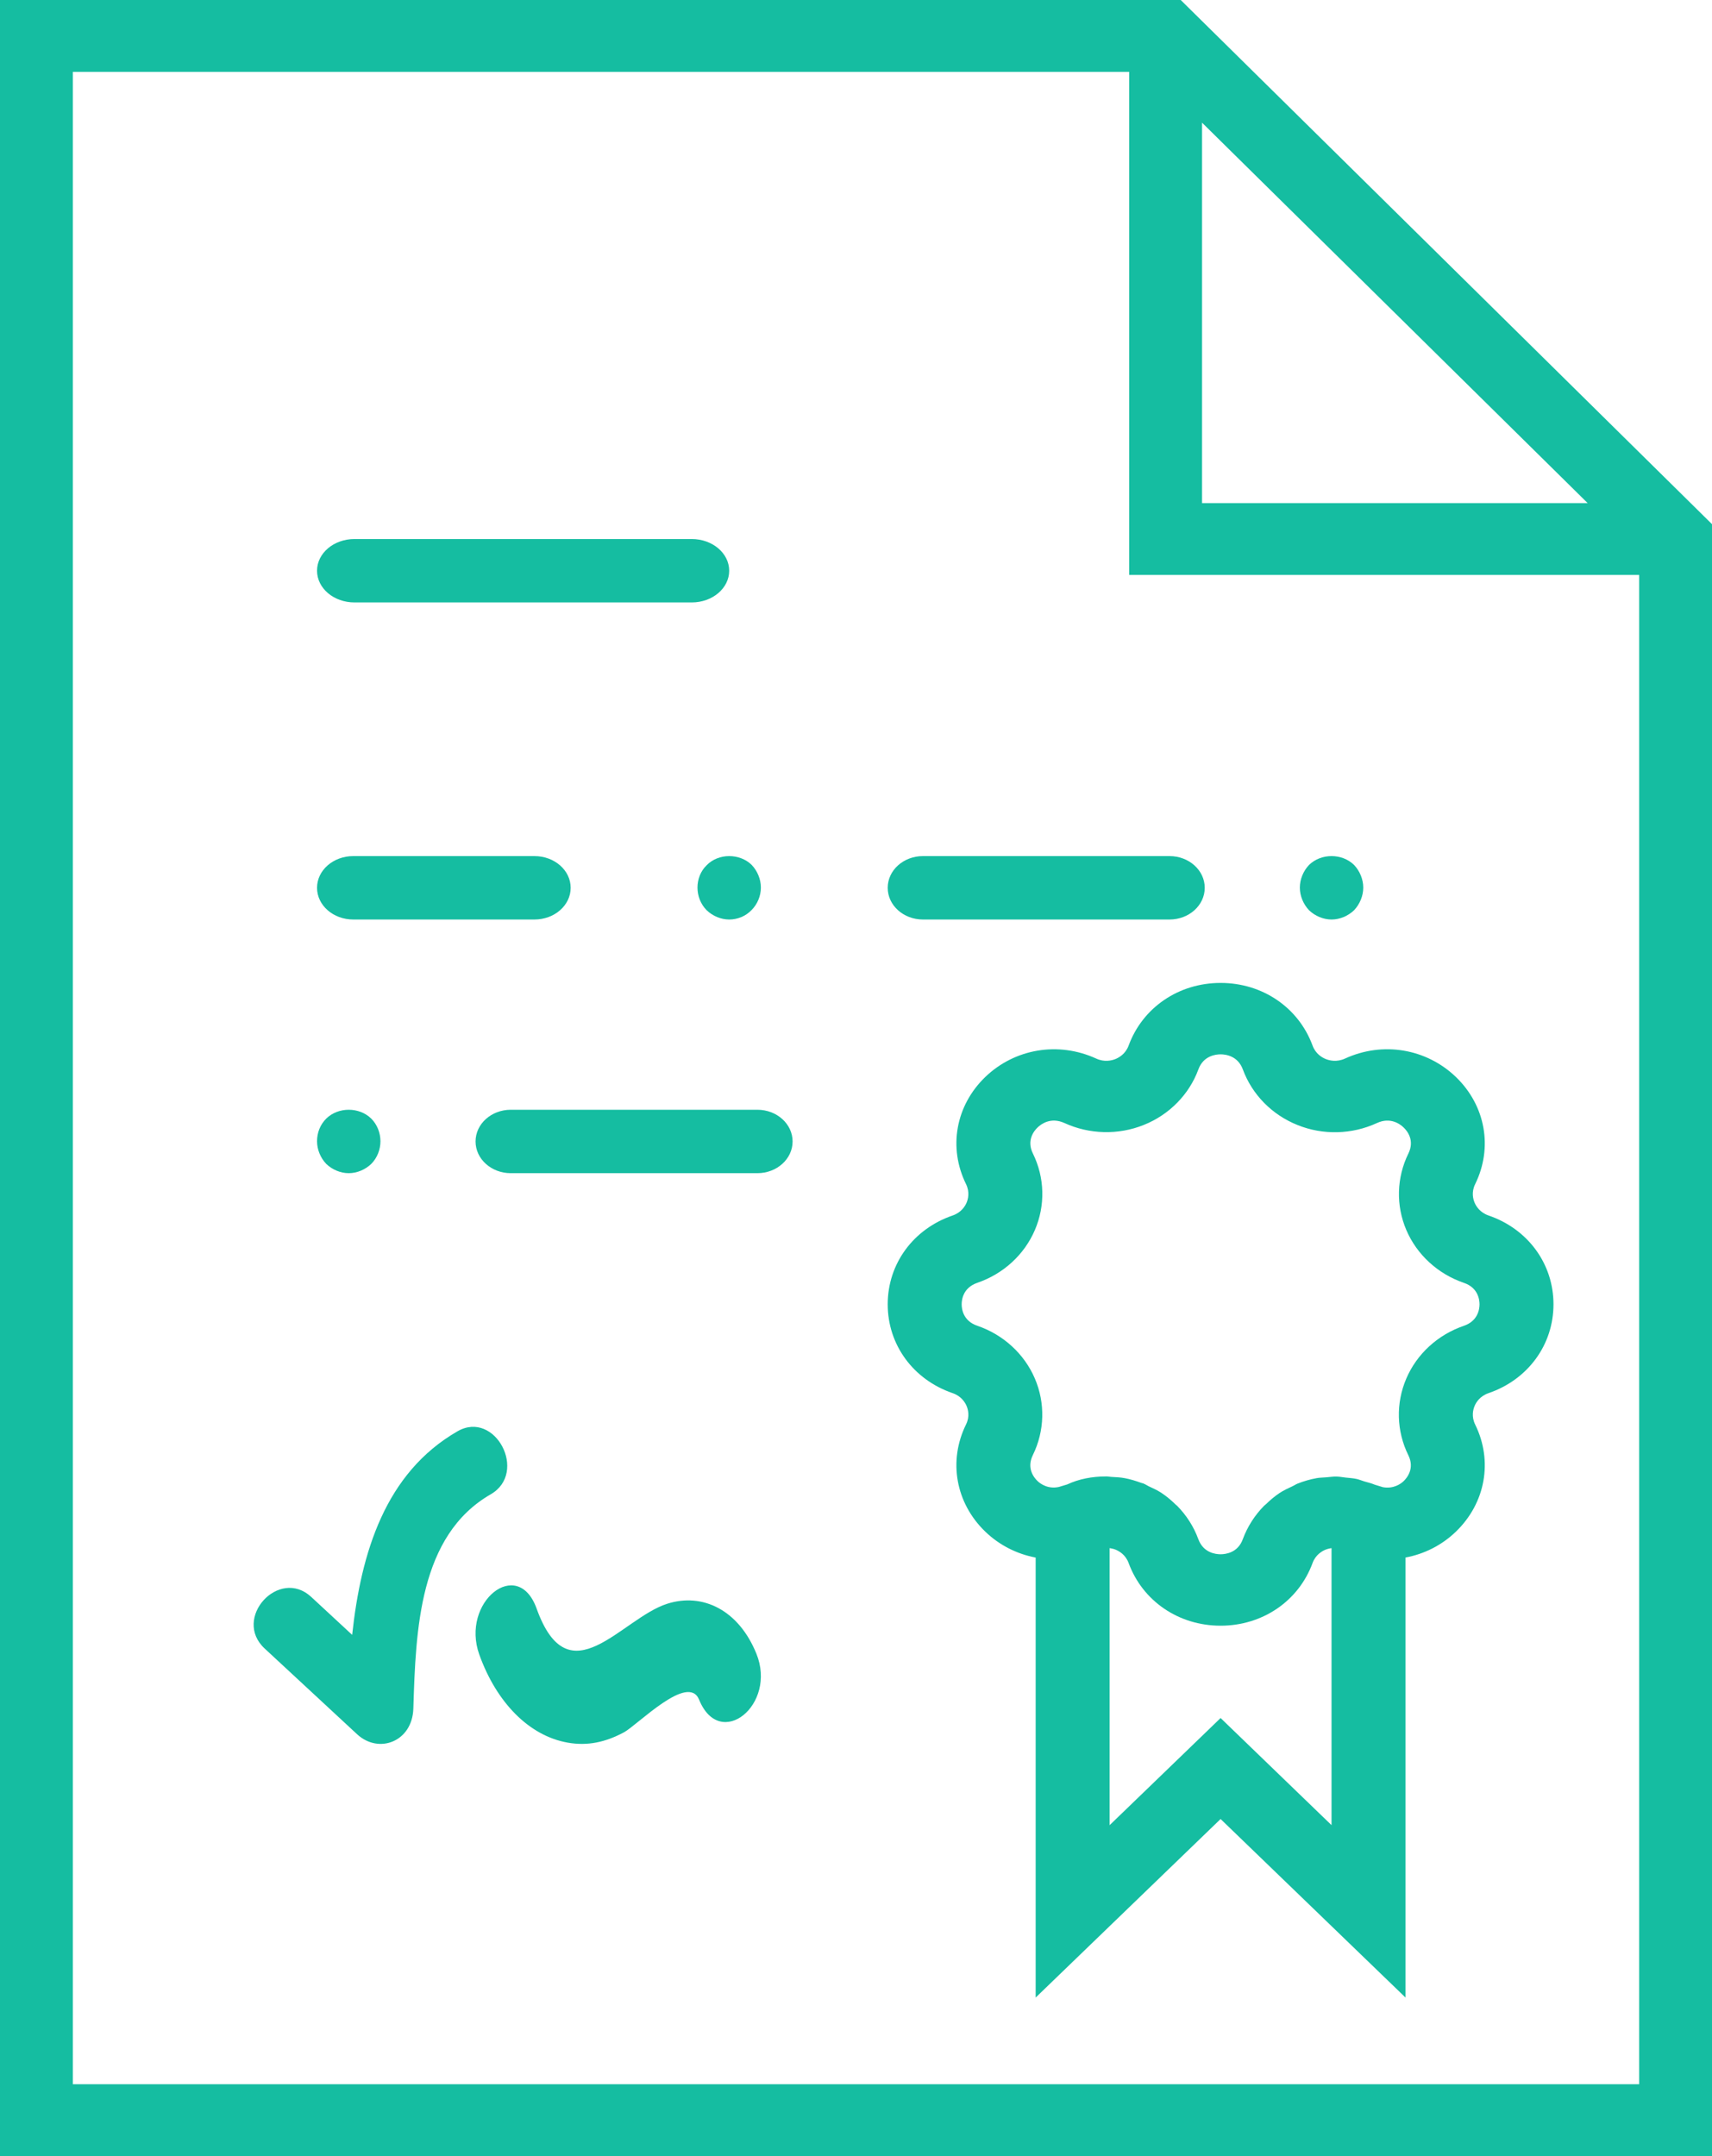 <?xml version="1.0" encoding="UTF-8"?>
<svg width="54px" height="68px" viewBox="0 0 54 68" version="1.1" xmlns="http://www.w3.org/2000/svg" xmlns:xlink="http://www.w3.org/1999/xlink">
    <!-- Generator: Sketch 50.2 (55047) - http://www.bohemiancoding.com/sketch -->
    
    
    <defs></defs>
    <g id="Team" stroke="none" stroke-width="1" fill="none" fill-rule="evenodd">
        <g id="Desktop-HD-Copy-2" transform="translate(-137, -2021)" fill="#15BDA1" fill-rule="nonzero">
            <g id="diploma" transform="translate(137, 2021)">
                <path d="M37.242,0 L0,0 L0,68 L54,68 L54,16.531 L37.242,0 Z M37.915,3.869 L50.078,15.867 L37.915,15.867 L37.915,3.869 Z M2.298,65.733 L2.298,2.267 L35.617,2.267 L35.617,18.133 L51.702,18.133 L51.702,65.733 L2.298,65.733 Z" id="Shape"></path>
                <path d="M11.182,19 L21.818,19 C22.472,19 23,18.553 23,18 C23,17.447 22.472,17 21.818,17 L11.182,17 C10.528,17 10,17.447 10,18 C10,18.553 10.528,19 11.182,19 Z" id="Shape"></path>
                <path d="M11.143,29 L16.857,29 C17.489,29 18,28.553 18,28 C18,27.447 17.489,27 16.857,27 L11.143,27 C10.511,27 10,27.447 10,28 C10,28.553 10.511,29 11.143,29 Z" id="Shape"></path>
                <path d="M29.111,29 L36.889,29 C37.503,29 38,28.553 38,28 C38,27.447 37.503,27 36.889,27 L29.111,27 C28.497,27 28,27.447 28,28 C28,28.553 28.497,29 29.111,29 Z" id="Shape"></path>
                <path d="M22.29,27.288 C22.1,27.469 22,27.73 22,27.993 C22,28.255 22.1,28.517 22.29,28.708 C22.479,28.889 22.74,29 23,29 C23.26,29 23.52,28.898 23.71,28.698 C23.89,28.516 24,28.255 24,27.993 C24,27.73 23.89,27.468 23.71,27.278 C23.33,26.906 22.66,26.906 22.29,27.288 Z" id="Shape"></path>
                <path d="M42,29 C42.26,29 42.52,28.889 42.71,28.708 C42.89,28.517 43,28.255 43,27.994 C43,27.731 42.89,27.469 42.71,27.279 C42.33,26.907 41.67,26.907 41.29,27.279 C41.109,27.469 41,27.731 41,27.994 C41,28.255 41.109,28.517 41.29,28.708 C41.479,28.889 41.74,29 42,29 Z" id="Shape"></path>
                <path d="M23.889,35 L16.111,35 C15.497,35 15,35.447 15,36 C15,36.553 15.497,37 16.111,37 L23.889,37 C24.503,37 25,36.553 25,36 C25,35.447 24.503,35 23.889,35 Z" id="Shape"></path>
                <path d="M11,37 C11.26,37 11.52,36.889 11.71,36.708 C11.899,36.517 12,36.255 12,35.994 C12,35.731 11.899,35.469 11.71,35.279 C11.33,34.907 10.67,34.907 10.29,35.279 C10.1,35.469 10,35.721 10,35.994 C10,36.255 10.109,36.517 10.29,36.708 C10.479,36.889 10.74,37 11,37 Z" id="Shape"></path>
                <path d="M14.43,45.141 C12.154,46.452 11.388,48.961 11.108,51.561 C10.678,51.162 10.247,50.764 9.817,50.365 C8.799,49.421 7.321,51.039 8.348,51.992 C9.319,52.893 10.292,53.795 11.264,54.696 C11.948,55.33 13.007,54.93 13.038,53.883 C13.114,51.392 13.22,48.429 15.478,47.128 C16.665,46.444 15.616,44.458 14.43,45.141 Z" id="Shape"></path>
                <path d="M21.045,50.58 C19.596,51.041 17.946,53.575 16.926,50.732 C16.33,49.073 14.524,50.528 15.118,52.183 C15.659,53.692 16.688,54.749 17.912,54.961 C18.533,55.069 19.095,54.948 19.678,54.636 C20.106,54.408 21.705,52.755 22.051,53.605 C22.708,55.222 24.516,53.772 23.858,52.154 C23.296,50.771 22.158,50.225 21.045,50.58 Z" id="Shape"></path>
                <path d="M46.953,38.335 C46.681,38.242 46.56,38.043 46.513,37.933 C46.466,37.823 46.404,37.6 46.529,37.347 C47.095,36.196 46.858,34.871 45.925,33.969 C44.99,33.069 43.616,32.839 42.426,33.385 C42.162,33.506 41.931,33.446 41.818,33.401 C41.703,33.355 41.498,33.239 41.401,32.976 C40.959,31.775 39.821,31 38.5,31 C37.179,31 36.041,31.775 35.599,32.976 C35.502,33.239 35.296,33.355 35.182,33.401 C35.069,33.446 34.837,33.507 34.575,33.385 C33.384,32.841 32.011,33.068 31.075,33.969 C30.142,34.871 29.905,36.196 30.471,37.346 C30.595,37.6 30.534,37.823 30.487,37.933 C30.439,38.044 30.319,38.242 30.047,38.335 C28.803,38.762 28,39.861 28,41.136 C28,42.411 28.803,43.51 30.047,43.937 C30.319,44.03 30.439,44.228 30.487,44.339 C30.534,44.449 30.596,44.672 30.471,44.924 C29.905,46.075 30.142,47.401 31.075,48.303 C31.527,48.738 32.081,49.013 32.667,49.123 L32.667,63 L38.5,57.369 L44.333,63 L44.333,49.122 C44.919,49.013 45.474,48.739 45.925,48.303 C46.858,47.401 47.095,46.075 46.529,44.926 C46.405,44.672 46.466,44.449 46.513,44.339 C46.56,44.227 46.681,44.03 46.953,43.937 C48.197,43.51 49,42.411 49,41.136 C49,39.861 48.197,38.762 46.953,38.335 Z M38.5,54.184 L35,57.563 L35,48.826 C35.011,48.827 35.021,48.828 35.03,48.83 C35.089,48.841 35.145,48.855 35.182,48.871 C35.239,48.894 35.32,48.935 35.397,49.001 C35.475,49.069 35.551,49.163 35.599,49.295 C36.041,50.497 37.179,51.272 38.5,51.272 C39.821,51.272 40.959,50.497 41.401,49.295 C41.449,49.163 41.525,49.069 41.603,49.001 C41.681,48.934 41.761,48.893 41.818,48.871 C41.855,48.856 41.91,48.841 41.968,48.83 C41.978,48.829 41.988,48.827 41.999,48.826 L41.999,57.562 L38.5,54.184 Z M46.171,41.815 C45.352,42.095 44.69,42.701 44.358,43.477 C44.024,44.253 44.046,45.134 44.421,45.894 C44.625,46.307 44.387,46.604 44.274,46.712 C44.182,46.803 43.946,46.964 43.619,46.903 L43.363,46.825 C43.257,46.779 43.145,46.754 43.035,46.722 C42.953,46.697 42.874,46.663 42.791,46.644 C42.677,46.619 42.559,46.613 42.442,46.6 C42.348,46.59 42.255,46.571 42.161,46.569 C42.048,46.566 41.936,46.584 41.824,46.593 C41.727,46.602 41.629,46.6 41.532,46.618 C41.326,46.655 41.123,46.713 40.925,46.792 C40.925,46.792 40.924,46.792 40.923,46.793 C40.872,46.813 40.829,46.846 40.779,46.868 C40.634,46.936 40.488,47.002 40.356,47.09 C40.199,47.195 40.055,47.319 39.921,47.449 C39.906,47.464 39.886,47.475 39.871,47.491 C39.577,47.789 39.347,48.148 39.201,48.543 C39.045,48.973 38.659,49.019 38.5,49.019 C38.341,49.019 37.955,48.973 37.797,48.541 C37.651,48.144 37.421,47.787 37.127,47.489 C37.115,47.476 37.1,47.469 37.087,47.456 C36.95,47.321 36.803,47.196 36.64,47.088 C36.514,47.003 36.373,46.94 36.234,46.875 C36.179,46.849 36.13,46.813 36.073,46.791 C36.072,46.791 36.072,46.789 36.072,46.789 C36.048,46.779 36.022,46.777 35.998,46.768 C35.827,46.705 35.654,46.652 35.478,46.619 C35.336,46.592 35.195,46.587 35.053,46.579 C35,46.577 34.947,46.564 34.895,46.564 C34.892,46.564 34.889,46.565 34.886,46.565 C34.449,46.564 34.026,46.646 33.664,46.816 L33.399,46.896 C33.065,46.97 32.821,46.803 32.725,46.709 C32.612,46.601 32.374,46.306 32.578,45.891 C32.951,45.132 32.975,44.252 32.641,43.475 C32.309,42.7 31.647,42.093 30.828,41.813 C30.381,41.662 30.333,41.289 30.333,41.136 C30.333,40.983 30.381,40.61 30.829,40.457 C31.648,40.176 32.31,39.57 32.642,38.794 C32.976,38.019 32.954,37.138 32.579,36.378 C32.375,35.964 32.613,35.668 32.726,35.56 C32.838,35.451 33.143,35.223 33.574,35.418 C34.359,35.778 35.272,35.803 36.077,35.479 C36.88,35.158 37.508,34.519 37.799,33.729 C37.955,33.299 38.341,33.252 38.5,33.252 C38.659,33.252 39.045,33.299 39.203,33.731 C39.495,34.522 40.122,35.16 40.925,35.481 C41.728,35.806 42.642,35.782 43.429,35.42 C43.856,35.221 44.165,35.453 44.276,35.562 C44.389,35.67 44.627,35.965 44.423,36.381 C44.05,37.14 44.026,38.02 44.36,38.797 C44.693,39.572 45.354,40.179 46.173,40.459 C46.619,40.61 46.667,40.983 46.667,41.136 C46.667,41.289 46.619,41.662 46.171,41.815 Z" id="Shape"></path>
            </g>
        </g>
    </g>
</svg>